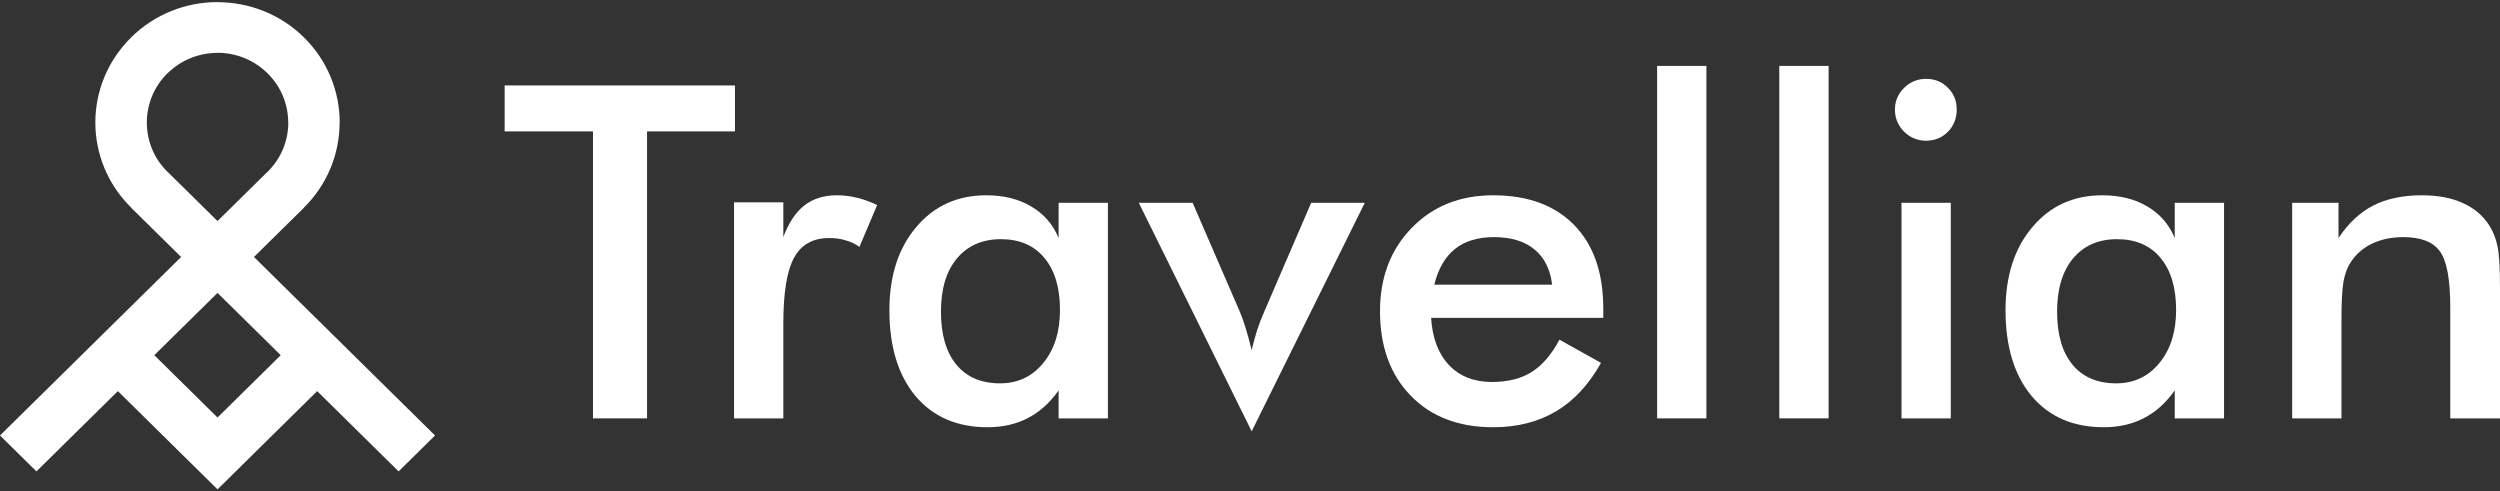 <svg width="234" height="46" viewBox="0 0 234 46" fill="none" xmlns="http://www.w3.org/2000/svg">
<rect x="0" y="0" width="234" height="46" fill="#333333" stroke="none"/>
<path d="M60.564 12.298V39.159H55.504V12.298H47.234V7.998H68.792V12.298H60.564Z" fill="white"/>
<path d="M73.32 22.195C73.816 20.861 74.468 19.875 75.276 19.237C76.098 18.598 77.111 18.279 78.316 18.279C78.968 18.279 79.606 18.357 80.229 18.513C80.867 18.669 81.491 18.896 82.1 19.194L80.442 23.11C80.045 22.827 79.613 22.621 79.145 22.493C78.692 22.351 78.181 22.28 77.614 22.28C76.084 22.28 74.985 22.898 74.319 24.132C73.653 25.352 73.32 27.41 73.32 30.305V39.159H68.707V18.939H73.32V22.195Z" fill="white"/>
<path d="M103.7 39.159H99.087V36.541C98.264 37.705 97.301 38.57 96.195 39.138C95.104 39.705 93.85 39.989 92.432 39.989C89.584 39.989 87.337 39.017 85.693 37.073C84.063 35.115 83.248 32.44 83.248 29.049C83.248 25.828 84.084 23.231 85.757 21.259C87.429 19.272 89.612 18.279 92.305 18.279C93.949 18.279 95.352 18.627 96.514 19.322C97.691 20.003 98.548 20.989 99.087 22.28V18.981H103.7V39.159ZM99.214 29.006C99.214 26.92 98.725 25.296 97.747 24.132C96.783 22.968 95.43 22.387 93.687 22.387C91.943 22.387 90.569 22.99 89.562 24.196C88.57 25.388 88.074 27.048 88.074 29.177C88.074 31.319 88.556 32.972 89.52 34.136C90.484 35.299 91.844 35.881 93.602 35.881C95.26 35.881 96.606 35.25 97.641 33.987C98.69 32.724 99.214 31.064 99.214 29.006Z" fill="white"/>
<path d="M117.157 40.372L106.591 18.981H111.63L116.03 29.134C116.172 29.446 116.342 29.914 116.541 30.539C116.739 31.163 116.945 31.908 117.157 32.774C117.299 32.163 117.462 31.56 117.646 30.964C117.845 30.354 118.078 29.744 118.348 29.134L122.727 18.981H127.745L117.157 40.372Z" fill="white"/>
<path d="M150.067 29.751H133.952C134.066 31.638 134.626 33.114 135.632 34.178C136.638 35.228 137.977 35.753 139.65 35.753C141.138 35.753 142.378 35.441 143.37 34.817C144.362 34.193 145.227 33.185 145.964 31.794L149.854 33.965C148.721 35.995 147.318 37.506 145.645 38.499C143.973 39.492 142.01 39.989 139.756 39.989C136.525 39.989 133.952 39.003 132.039 37.031C130.126 35.058 129.169 32.426 129.169 29.134C129.169 25.97 130.154 23.373 132.124 21.344C134.108 19.3 136.652 18.279 139.756 18.279C143.002 18.279 145.532 19.208 147.346 21.067C149.16 22.926 150.067 25.53 150.067 28.878V29.751ZM145.284 26.644C145.099 25.196 144.547 24.097 143.625 23.345C142.704 22.578 141.443 22.195 139.841 22.195C138.325 22.195 137.106 22.564 136.185 23.302C135.263 24.04 134.618 25.154 134.25 26.644H145.284Z" fill="white"/>
<path d="M155.106 39.159V6.168H159.719V39.159H155.106Z" fill="white"/>
<path d="M166.543 39.159V6.168H171.157V39.159H166.543Z" fill="white"/>
<path d="M177.364 10.255C177.364 9.474 177.648 8.8 178.215 8.233C178.796 7.665 179.483 7.381 180.277 7.381C181.099 7.381 181.779 7.658 182.318 8.211C182.871 8.75 183.147 9.432 183.147 10.255C183.147 11.078 182.871 11.773 182.318 12.341C181.765 12.894 181.085 13.171 180.277 13.171C179.483 13.171 178.796 12.887 178.215 12.319C177.648 11.737 177.364 11.049 177.364 10.255ZM177.981 39.159V18.981H182.594V39.159H177.981Z" fill="white"/>
<path d="M208.17 39.159H203.556V36.541C202.734 37.705 201.77 38.57 200.665 39.138C199.574 39.705 198.319 39.989 196.902 39.989C194.053 39.989 191.807 39.017 190.163 37.073C188.533 35.115 187.718 32.44 187.718 29.049C187.718 25.828 188.554 23.231 190.227 21.259C191.899 19.272 194.082 18.279 196.774 18.279C198.419 18.279 199.822 18.627 200.984 19.322C202.16 20.003 203.018 20.989 203.556 22.28V18.981H208.17V39.159ZM203.684 29.006C203.684 26.92 203.195 25.296 202.217 24.132C201.253 22.968 199.9 22.387 198.156 22.387C196.413 22.387 195.038 22.99 194.032 24.196C193.04 25.388 192.544 27.048 192.544 29.177C192.544 31.319 193.026 32.972 193.989 34.136C194.953 35.299 196.314 35.881 198.071 35.881C199.73 35.881 201.076 35.25 202.111 33.987C203.159 32.724 203.684 31.064 203.684 29.006Z" fill="white"/>
<path d="M214.547 39.159V18.981H218.884V22.28C219.806 20.89 220.89 19.875 222.137 19.237C223.384 18.598 224.901 18.279 226.687 18.279C228.189 18.279 229.465 18.52 230.513 19.003C231.576 19.471 232.406 20.173 233.001 21.11C233.355 21.663 233.61 22.309 233.766 23.047C233.922 23.784 234 25.076 234 26.92V39.159H229.344V28.793C229.344 26.14 229.018 24.38 228.366 23.515C227.728 22.635 226.588 22.195 224.943 22.195C223.866 22.195 222.903 22.394 222.052 22.791C221.216 23.189 220.557 23.749 220.075 24.473C219.735 24.955 219.494 25.579 219.352 26.346C219.225 27.098 219.161 28.304 219.161 29.964V39.159H214.547Z" fill="white"/>
<path d="M14.443 33.247L20.36 39.08L26.276 33.247L20.36 27.415L14.443 33.247ZM20.36 4.941V4.95C18.666 4.95 16.973 5.587 15.683 6.859L15.677 6.853C14.39 8.125 13.743 9.797 13.743 11.469C13.743 13.145 14.387 14.814 15.671 16.08H15.68L20.36 20.69L25.037 16.08H25.046C26.338 14.805 26.985 13.136 26.985 11.469H26.976C26.976 9.8 26.33 8.131 25.04 6.859C23.741 5.581 22.047 4.941 20.36 4.941ZM29.687 36.609L22.065 44.123L20.36 45.804L18.654 44.123L11.033 36.609L3.411 44.123L0 40.761L16.952 24.053L12.275 19.442L12.281 19.436C10.042 17.232 8.924 14.346 8.924 11.469C8.924 8.59 10.042 5.707 12.275 3.505V3.499C14.508 1.298 17.435 0.196 20.36 0.196V0.205C23.29 0.205 26.22 1.304 28.447 3.499C30.68 5.701 31.795 8.587 31.795 11.472H31.787C31.787 14.355 30.671 17.238 28.441 19.439L28.447 19.445L23.77 24.053L40.719 40.761L37.309 44.123L29.687 36.609Z" fill="white"/>
</svg>
